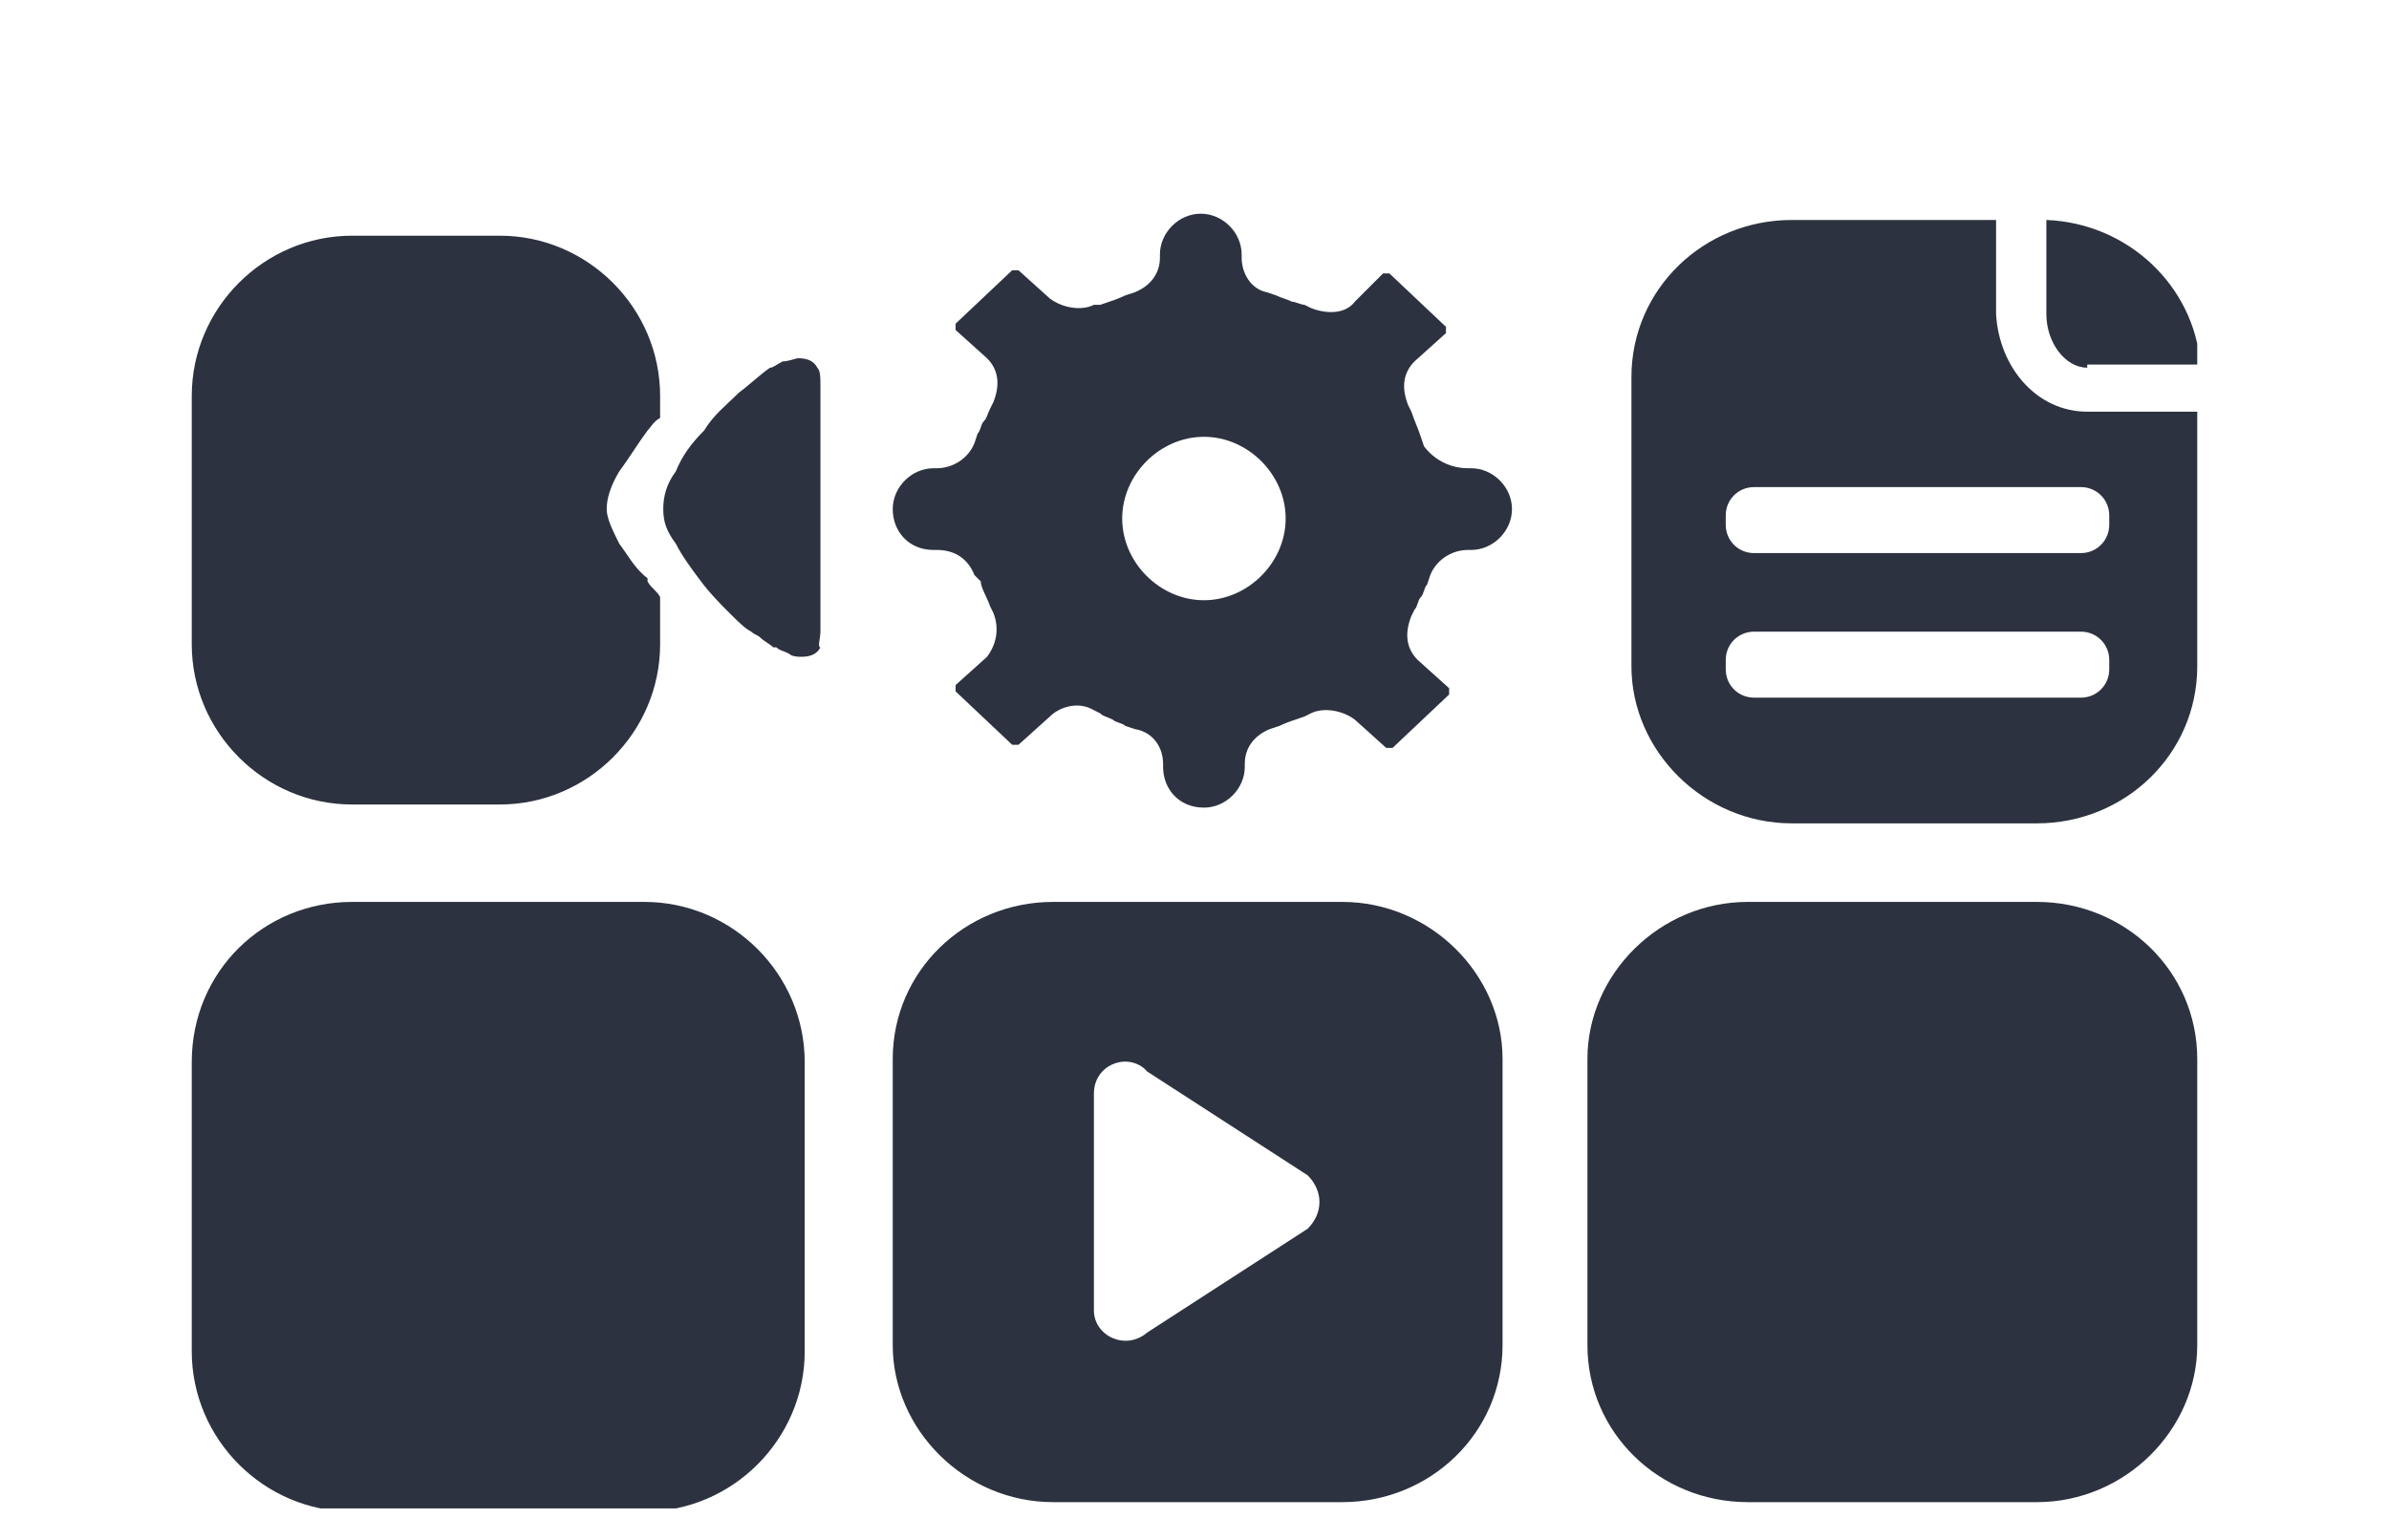 <?xml version="1.0" encoding="utf-8"?>
<!-- Generator: Adobe Illustrator 27.0.0, SVG Export Plug-In . SVG Version: 6.00 Build 0)  -->
<svg version="1.1" id="Layer_1" xmlns="http://www.w3.org/2000/svg" xmlns:xlink="http://www.w3.org/1999/xlink" x="0px" y="0px"
	 viewBox="0 0 76 49" style="enable-background:new 0 0 76 49;" xml:space="preserve">
<style type="text/css">
	.st0{clip-path:url(#SVGID_00000113330754715058919570000007372827754106029481_);}
	.st1{fill-rule:evenodd;clip-rule:evenodd;fill:#2C323F;}
</style>
<g>
	<defs>
		<rect id="SVGID_1_" x="6.1" y="6.8" width="63.8" height="41.2"/>
	</defs>
	<clipPath id="SVGID_00000072278854186134066110000013599187734907417517_">
		<use xlink:href="#SVGID_1_"  style="overflow:visible;"/>
	</clipPath>
	<g style="clip-path:url(#SVGID_00000072278854186134066110000013599187734907417517_);">
		<path class="st1" d="M46.7,14.9h0.1v0c0.7,0,1.3,0.6,1.3,1.3v0c0,0.7-0.6,1.3-1.3,1.3h-0.1c-0.5,0-1,0.3-1.2,0.8l-0.1,0.3
			c-0.1,0.1-0.1,0.3-0.2,0.4l0,0v0l0,0c-0.1,0.1-0.1,0.3-0.2,0.4l-0.1,0.2c-0.2,0.5-0.2,1,0.2,1.4l1,0.9c0,0,0,0,0,0.1
			c0,0,0,0.1,0,0.1l-1.8,1.7c0,0,0,0-0.1,0c0,0-0.1,0-0.1,0l-1-0.9c-0.4-0.3-1-0.4-1.4-0.2l-0.2,0.1c-0.3,0.1-0.6,0.2-0.8,0.3
			l-0.3,0.1c-0.5,0.2-0.8,0.6-0.8,1.1v0.1c0,0.7-0.6,1.3-1.3,1.3c-0.8,0-1.3-0.6-1.3-1.3v-0.1c0-0.5-0.3-1-0.9-1.1l-0.3-0.1
			c-0.1-0.1-0.3-0.1-0.4-0.2c-0.2-0.1-0.3-0.1-0.4-0.2l-0.2-0.1c-0.5-0.3-1.1-0.1-1.4,0.2l-1,0.9c0,0,0,0-0.1,0c0,0-0.1,0-0.1,0
			L30.4,22c0,0,0,0,0-0.1c0,0,0-0.1,0-0.1l1-0.9c0.3-0.4,0.4-0.9,0.2-1.4l-0.1-0.2c-0.1-0.3-0.3-0.6-0.3-0.8L31,18.3
			c-0.2-0.5-0.6-0.8-1.2-0.8h-0.1c-0.8,0-1.3-0.6-1.3-1.3c0-0.7,0.6-1.3,1.3-1.3h0.1c0.5,0,1-0.3,1.2-0.8l0.1-0.3
			c0.1-0.1,0.1-0.3,0.2-0.4v0c0.1-0.1,0.1-0.2,0.2-0.4l0.1-0.2c0.2-0.5,0.2-1-0.2-1.4l-1-0.9c0,0,0,0,0-0.1c0,0,0-0.1,0-0.1l1.8-1.7
			c0,0,0,0,0.1,0c0,0,0.1,0,0.1,0l1,0.9c0.4,0.3,1,0.4,1.4,0.2L35,9.7c0.3-0.1,0.6-0.2,0.8-0.3l0.3-0.1c0.5-0.2,0.8-0.6,0.8-1.1V8.1
			c0-0.7,0.6-1.3,1.3-1.3c0.7,0,1.3,0.6,1.3,1.3v0v0.1c0,0.5,0.3,1,0.8,1.1l0.3,0.1c0.2,0.1,0.3,0.1,0.5,0.2l0,0
			c0.1,0,0.3,0.1,0.4,0.1l0.2,0.1c0.5,0.2,1.1,0.2,1.4-0.2l0.9-0.9c0,0,0,0,0.1,0c0,0,0.1,0,0.1,0l1.8,1.7c0,0,0,0,0,0.1
			c0,0,0,0.1,0,0.1l-1,0.9c-0.4,0.4-0.4,0.9-0.2,1.4l0.1,0.2c0.1,0.3,0.2,0.5,0.3,0.8l0.1,0.3C45.6,14.6,46.1,14.9,46.7,14.9z
			 M35.7,16.5c0,1.4,1.2,2.6,2.6,2.6c1.4,0,2.6-1.2,2.6-2.6c0-1.4-1.2-2.6-2.6-2.6C36.9,13.9,35.7,15.1,35.7,16.5z M11.2,28.7h9.3
			l0,0c2.8,0,5.1,2.3,5.1,5.1v9.2c0,2.8-2.3,5.1-5.1,5.1h-9.3c-2.8,0-5.1-2.3-5.1-5.1v-9.2C6.1,30.9,8.4,28.7,11.2,28.7z M69.9,12v1
			h0L69.9,12L69.9,12z M66.4,13.1h3.5v8.1c0,2.8-2.3,5-5.1,5H57c-2.8,0-5.1-2.3-5.1-5V12c0-2.8,2.3-5,5.1-5h6.5v3
			C63.6,11.7,64.8,13.1,66.4,13.1z M67.1,21.3c0,0.5-0.4,0.9-0.9,0.9H55.8c-0.5,0-0.9-0.4-0.9-0.9V21c0-0.5,0.4-0.9,0.9-0.9h10.4
			c0.5,0,0.9,0.4,0.9,0.9V21.3z M67.1,16.7c0,0.5-0.4,0.9-0.9,0.9H55.8c-0.5,0-0.9-0.4-0.9-0.9v-0.3c0-0.5,0.4-0.9,0.9-0.9h10.4
			c0.5,0,0.9,0.4,0.9,0.9V16.7z M66.4,11.7c-0.7,0-1.3-0.8-1.3-1.7V7c2.6,0.1,4.7,2.1,4.9,4.6H66.4z M64.8,28.7h-9.2
			c-2.8,0-5.1,2.3-5.1,5v9.1c0,2.8,2.3,5,5.1,5h9.2c2.8,0,5.1-2.3,5.1-5v-9.1C69.9,30.9,67.6,28.7,64.8,28.7z M26.1,20.1v-7.8l0,0v0
			c0-0.3,0-0.5-0.1-0.6c-0.1-0.2-0.3-0.3-0.6-0.3c-0.1,0-0.3,0.1-0.5,0.1c-0.2,0.1-0.3,0.2-0.4,0.2c-0.3,0.2-0.6,0.5-1,0.8
			c-0.4,0.4-0.8,0.7-1.1,1.2c-0.4,0.4-0.7,0.8-0.9,1.3c-0.3,0.4-0.4,0.8-0.4,1.2s0.1,0.7,0.4,1.1c0.2,0.4,0.5,0.8,0.8,1.2
			c0.3,0.4,0.6,0.7,0.9,1c0.3,0.3,0.5,0.5,0.7,0.6c0.1,0.1,0.2,0.1,0.3,0.2c0.1,0.1,0.3,0.2,0.4,0.3l0.1,0l0,0
			c0.1,0.1,0.2,0.1,0.4,0.2c0.1,0.1,0.3,0.1,0.4,0.1c0.3,0,0.5-0.1,0.6-0.3C26,20.6,26.1,20.3,26.1,20.1z M19.7,17.3
			c-0.2-0.4-0.4-0.8-0.4-1.1s0.1-0.7,0.4-1.2c0.3-0.4,0.6-0.9,0.9-1.3c0.1-0.1,0.2-0.3,0.4-0.4v-0.7c0-2.8-2.3-5.1-5.1-5.1h-4.7
			c-2.8,0-5.1,2.3-5.1,5.1v7.9c0,2.8,2.3,5.1,5.1,5.1h4.7c2.8,0,5.1-2.3,5.1-5.1v-1.5c-0.1-0.2-0.3-0.3-0.4-0.5l0,0l0-0.1
			C20.2,18.1,20,17.7,19.7,17.3L19.7,17.3z M33.5,28.7h9.2c2.8,0,5.1,2.3,5.1,5v9.1c0,2.8-2.3,5-5.1,5h-9.2c-2.8,0-5.1-2.3-5.1-5
			v-9.1C28.4,30.9,30.7,28.7,33.5,28.7z M36.5,42.4l5.1-3.3v0c0.5-0.5,0.5-1.2,0-1.7l-5.1-3.3c0,0,0,0-0.1-0.1
			c-0.6-0.5-1.6-0.1-1.6,0.8v6.9C34.8,42.5,35.8,43,36.5,42.4L36.5,42.4z"/>
	</g>
</g>
</svg>
